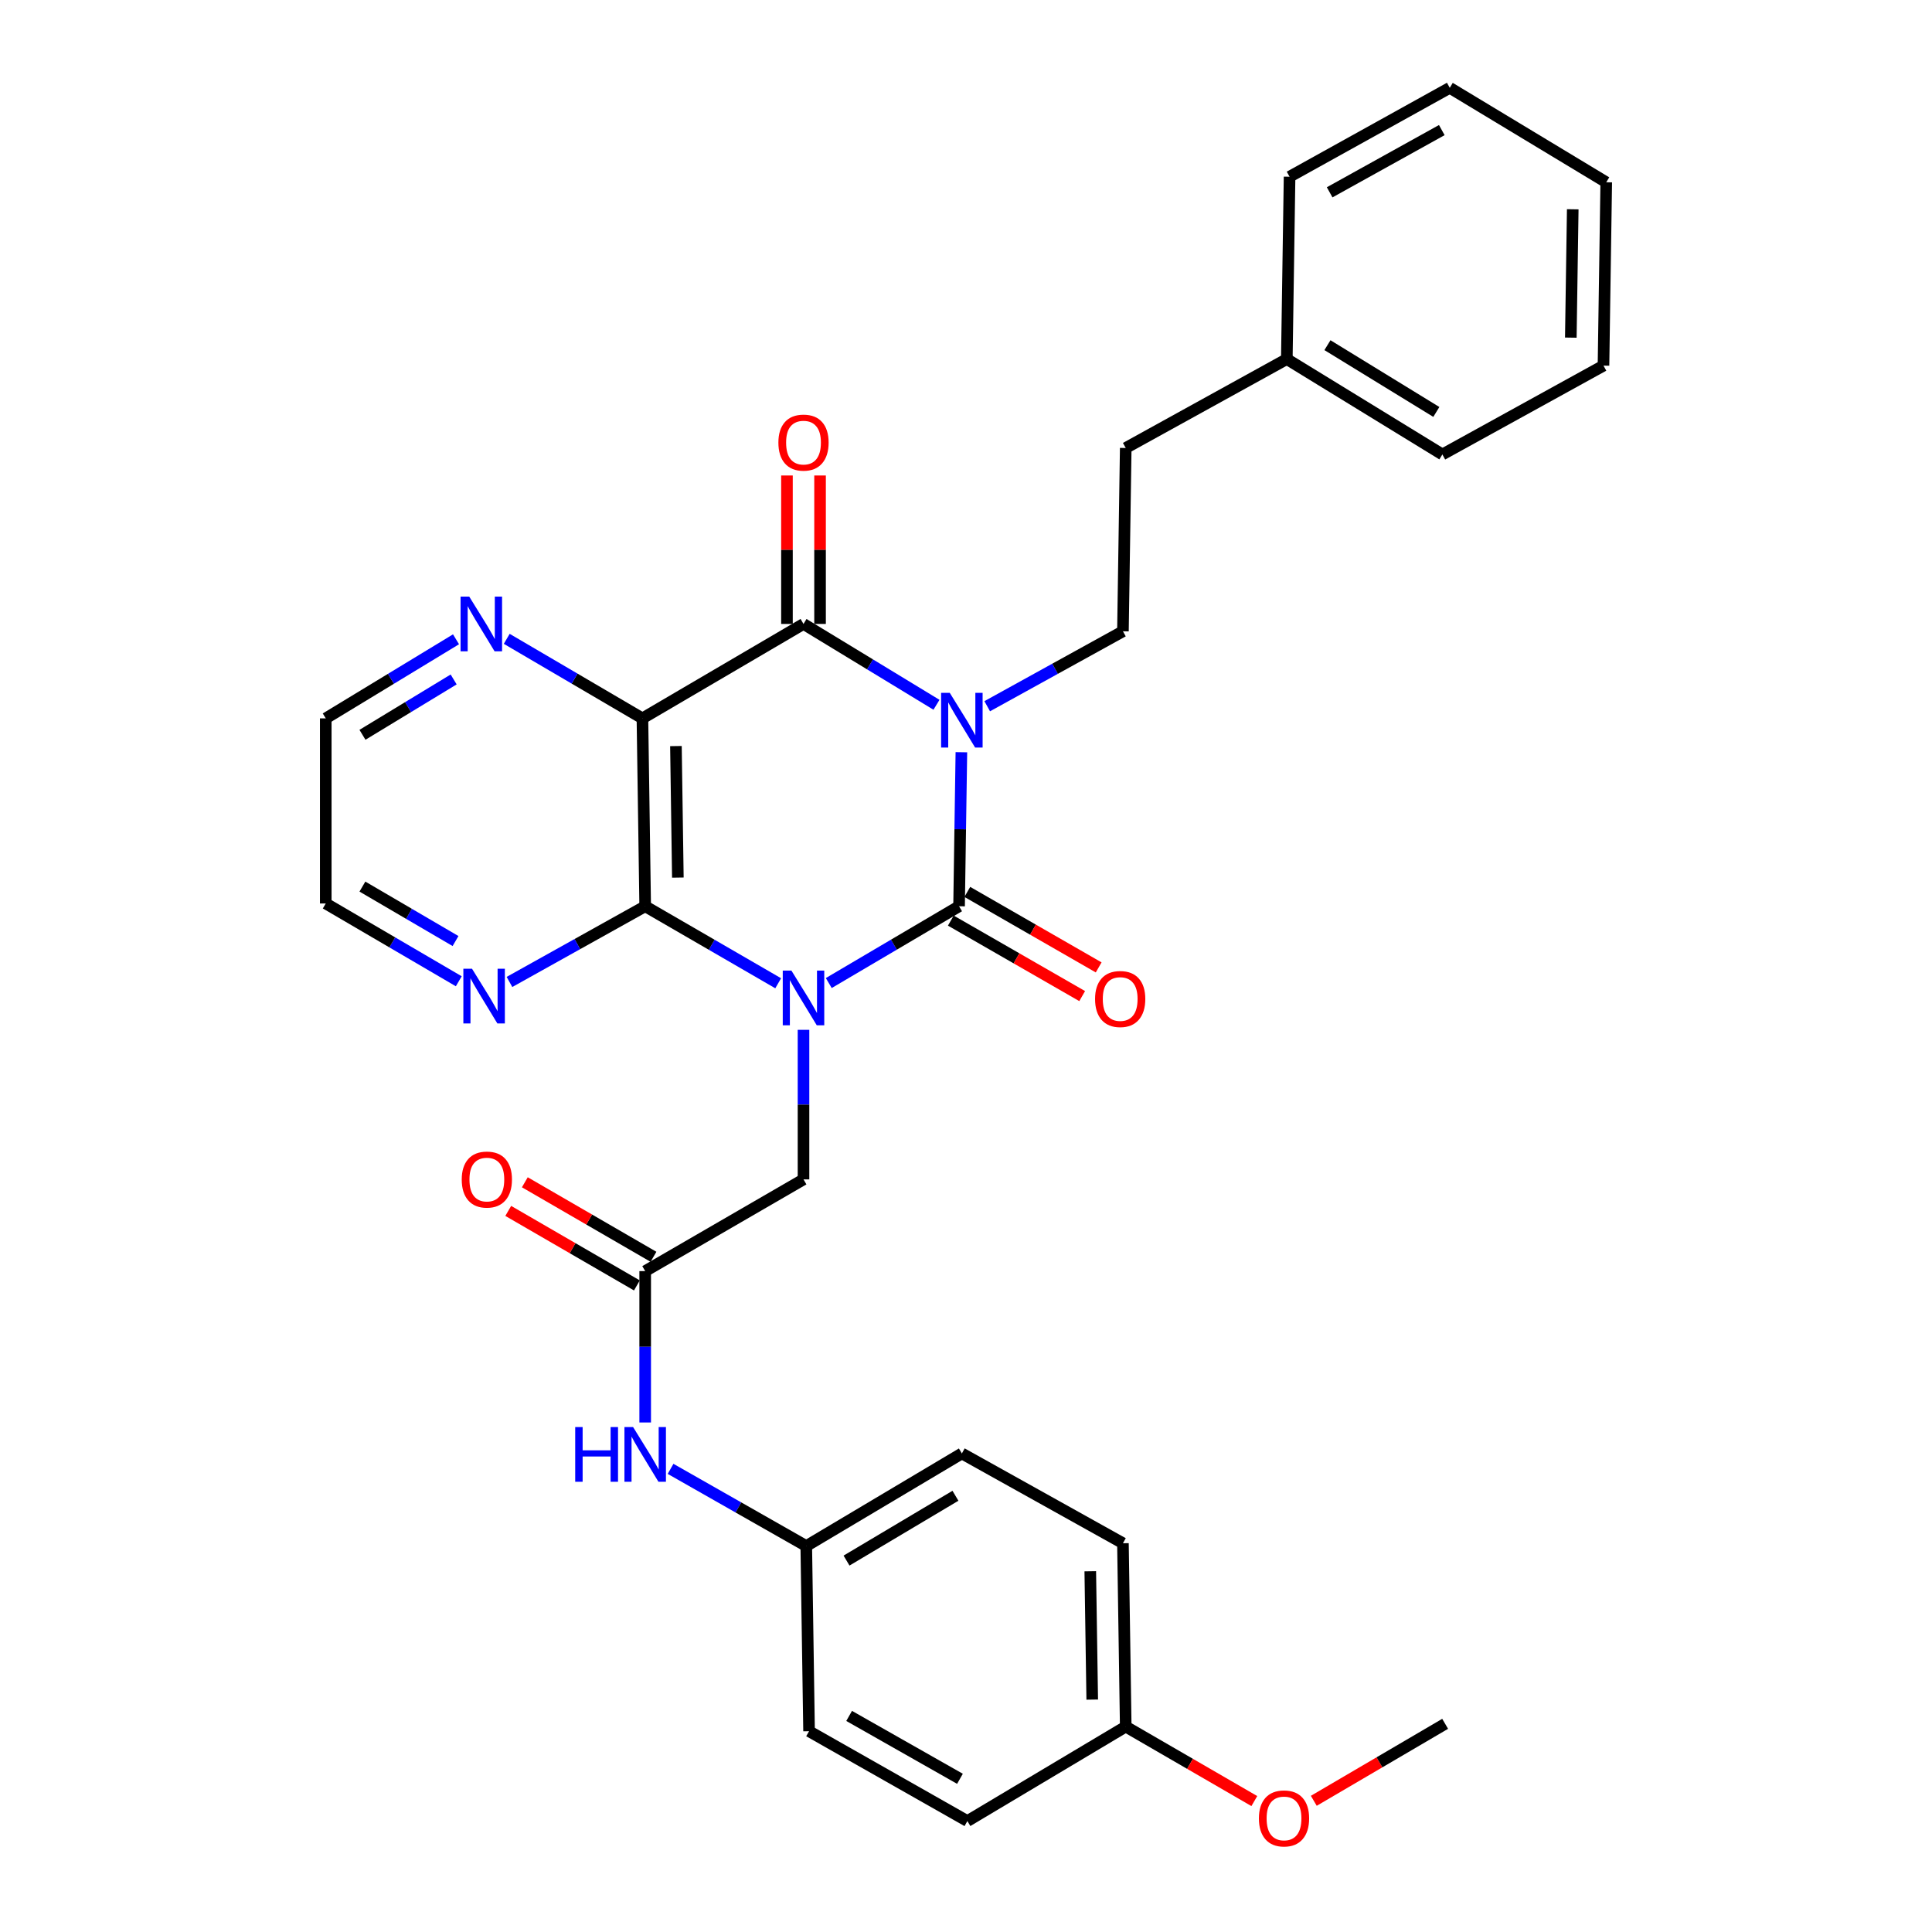 <?xml version='1.0' encoding='iso-8859-1'?>
<svg version='1.1' baseProfile='full'
              xmlns='http://www.w3.org/2000/svg'
                      xmlns:rdkit='http://www.rdkit.org/xml'
                      xmlns:xlink='http://www.w3.org/1999/xlink'
                  xml:space='preserve'
width='1000px' height='1000px' viewBox='0 0 1000 1000'>
<!-- END OF HEADER -->
<rect style='opacity:1.0;fill:#FFFFFF;stroke:none' width='1000' height='1000' x='0' y='0'> </rect>
<path class='bond-1' d='M 428.971,508.822 L 462.692,488.949' style='fill:none;fill-rule:evenodd;stroke:#0000FF;stroke-width:6px;stroke-linecap:butt;stroke-linejoin:miter;stroke-opacity:1' />
<path class='bond-1' d='M 462.692,488.949 L 496.413,469.076' style='fill:none;fill-rule:evenodd;stroke:#000000;stroke-width:6px;stroke-linecap:butt;stroke-linejoin:miter;stroke-opacity:1' />
<path class='bond-3' d='M 402.787,508.938 L 368.368,489.007' style='fill:none;fill-rule:evenodd;stroke:#0000FF;stroke-width:6px;stroke-linecap:butt;stroke-linejoin:miter;stroke-opacity:1' />
<path class='bond-3' d='M 368.368,489.007 L 333.948,469.076' style='fill:none;fill-rule:evenodd;stroke:#000000;stroke-width:6px;stroke-linecap:butt;stroke-linejoin:miter;stroke-opacity:1' />
<path class='bond-5' d='M 415.894,533.037 L 415.894,571.745' style='fill:none;fill-rule:evenodd;stroke:#0000FF;stroke-width:6px;stroke-linecap:butt;stroke-linejoin:miter;stroke-opacity:1' />
<path class='bond-5' d='M 415.894,571.745 L 415.894,610.454' style='fill:none;fill-rule:evenodd;stroke:#000000;stroke-width:6px;stroke-linecap:butt;stroke-linejoin:miter;stroke-opacity:1' />
<path class='bond-0' d='M 497.61,389.349 L 497.011,429.212' style='fill:none;fill-rule:evenodd;stroke:#0000FF;stroke-width:6px;stroke-linecap:butt;stroke-linejoin:miter;stroke-opacity:1' />
<path class='bond-0' d='M 497.011,429.212 L 496.413,469.076' style='fill:none;fill-rule:evenodd;stroke:#000000;stroke-width:6px;stroke-linecap:butt;stroke-linejoin:miter;stroke-opacity:1' />
<path class='bond-6' d='M 510.98,365.538 L 546.106,346.147' style='fill:none;fill-rule:evenodd;stroke:#0000FF;stroke-width:6px;stroke-linecap:butt;stroke-linejoin:miter;stroke-opacity:1' />
<path class='bond-6' d='M 546.106,346.147 L 581.232,326.755' style='fill:none;fill-rule:evenodd;stroke:#000000;stroke-width:6px;stroke-linecap:butt;stroke-linejoin:miter;stroke-opacity:1' />
<path class='bond-31' d='M 484.721,364.793 L 450.308,343.871' style='fill:none;fill-rule:evenodd;stroke:#0000FF;stroke-width:6px;stroke-linecap:butt;stroke-linejoin:miter;stroke-opacity:1' />
<path class='bond-31' d='M 450.308,343.871 L 415.894,322.949' style='fill:none;fill-rule:evenodd;stroke:#000000;stroke-width:6px;stroke-linecap:butt;stroke-linejoin:miter;stroke-opacity:1' />
<path class='bond-10' d='M 492.145,476.501 L 526.139,496.038' style='fill:none;fill-rule:evenodd;stroke:#000000;stroke-width:6px;stroke-linecap:butt;stroke-linejoin:miter;stroke-opacity:1' />
<path class='bond-10' d='M 526.139,496.038 L 560.133,515.576' style='fill:none;fill-rule:evenodd;stroke:#FF0000;stroke-width:6px;stroke-linecap:butt;stroke-linejoin:miter;stroke-opacity:1' />
<path class='bond-10' d='M 500.68,461.651 L 534.674,481.188' style='fill:none;fill-rule:evenodd;stroke:#000000;stroke-width:6px;stroke-linecap:butt;stroke-linejoin:miter;stroke-opacity:1' />
<path class='bond-10' d='M 534.674,481.188 L 568.668,500.726' style='fill:none;fill-rule:evenodd;stroke:#FF0000;stroke-width:6px;stroke-linecap:butt;stroke-linejoin:miter;stroke-opacity:1' />
<path class='bond-2' d='M 415.894,322.949 L 332.521,371.829' style='fill:none;fill-rule:evenodd;stroke:#000000;stroke-width:6px;stroke-linecap:butt;stroke-linejoin:miter;stroke-opacity:1' />
<path class='bond-11' d='M 424.458,322.949 L 424.458,284.531' style='fill:none;fill-rule:evenodd;stroke:#000000;stroke-width:6px;stroke-linecap:butt;stroke-linejoin:miter;stroke-opacity:1' />
<path class='bond-11' d='M 424.458,284.531 L 424.458,246.113' style='fill:none;fill-rule:evenodd;stroke:#FF0000;stroke-width:6px;stroke-linecap:butt;stroke-linejoin:miter;stroke-opacity:1' />
<path class='bond-11' d='M 407.33,322.949 L 407.33,284.531' style='fill:none;fill-rule:evenodd;stroke:#000000;stroke-width:6px;stroke-linecap:butt;stroke-linejoin:miter;stroke-opacity:1' />
<path class='bond-11' d='M 407.33,284.531 L 407.33,246.113' style='fill:none;fill-rule:evenodd;stroke:#FF0000;stroke-width:6px;stroke-linecap:butt;stroke-linejoin:miter;stroke-opacity:1' />
<path class='bond-4' d='M 333.948,469.076 L 332.521,371.829' style='fill:none;fill-rule:evenodd;stroke:#000000;stroke-width:6px;stroke-linecap:butt;stroke-linejoin:miter;stroke-opacity:1' />
<path class='bond-4' d='M 350.86,454.237 L 349.861,386.165' style='fill:none;fill-rule:evenodd;stroke:#000000;stroke-width:6px;stroke-linecap:butt;stroke-linejoin:miter;stroke-opacity:1' />
<path class='bond-9' d='M 333.948,469.076 L 298.825,488.666' style='fill:none;fill-rule:evenodd;stroke:#000000;stroke-width:6px;stroke-linecap:butt;stroke-linejoin:miter;stroke-opacity:1' />
<path class='bond-9' d='M 298.825,488.666 L 263.702,508.256' style='fill:none;fill-rule:evenodd;stroke:#0000FF;stroke-width:6px;stroke-linecap:butt;stroke-linejoin:miter;stroke-opacity:1' />
<path class='bond-8' d='M 332.521,371.829 L 297.403,351.245' style='fill:none;fill-rule:evenodd;stroke:#000000;stroke-width:6px;stroke-linecap:butt;stroke-linejoin:miter;stroke-opacity:1' />
<path class='bond-8' d='M 297.403,351.245 L 262.286,330.661' style='fill:none;fill-rule:evenodd;stroke:#0000FF;stroke-width:6px;stroke-linecap:butt;stroke-linejoin:miter;stroke-opacity:1' />
<path class='bond-7' d='M 415.894,610.454 L 333.948,657.926' style='fill:none;fill-rule:evenodd;stroke:#000000;stroke-width:6px;stroke-linecap:butt;stroke-linejoin:miter;stroke-opacity:1' />
<path class='bond-15' d='M 581.232,326.755 L 582.678,231.878' style='fill:none;fill-rule:evenodd;stroke:#000000;stroke-width:6px;stroke-linecap:butt;stroke-linejoin:miter;stroke-opacity:1' />
<path class='bond-12' d='M 333.948,657.926 L 333.948,697.099' style='fill:none;fill-rule:evenodd;stroke:#000000;stroke-width:6px;stroke-linecap:butt;stroke-linejoin:miter;stroke-opacity:1' />
<path class='bond-12' d='M 333.948,697.099 L 333.948,736.271' style='fill:none;fill-rule:evenodd;stroke:#0000FF;stroke-width:6px;stroke-linecap:butt;stroke-linejoin:miter;stroke-opacity:1' />
<path class='bond-13' d='M 338.241,650.516 L 304.947,631.23' style='fill:none;fill-rule:evenodd;stroke:#000000;stroke-width:6px;stroke-linecap:butt;stroke-linejoin:miter;stroke-opacity:1' />
<path class='bond-13' d='M 304.947,631.23 L 271.653,611.945' style='fill:none;fill-rule:evenodd;stroke:#FF0000;stroke-width:6px;stroke-linecap:butt;stroke-linejoin:miter;stroke-opacity:1' />
<path class='bond-13' d='M 329.656,665.336 L 296.362,646.051' style='fill:none;fill-rule:evenodd;stroke:#000000;stroke-width:6px;stroke-linecap:butt;stroke-linejoin:miter;stroke-opacity:1' />
<path class='bond-13' d='M 296.362,646.051 L 263.069,626.766' style='fill:none;fill-rule:evenodd;stroke:#FF0000;stroke-width:6px;stroke-linecap:butt;stroke-linejoin:miter;stroke-opacity:1' />
<path class='bond-32' d='M 236.034,330.899 L 202.322,351.364' style='fill:none;fill-rule:evenodd;stroke:#0000FF;stroke-width:6px;stroke-linecap:butt;stroke-linejoin:miter;stroke-opacity:1' />
<path class='bond-32' d='M 202.322,351.364 L 168.611,371.829' style='fill:none;fill-rule:evenodd;stroke:#000000;stroke-width:6px;stroke-linecap:butt;stroke-linejoin:miter;stroke-opacity:1' />
<path class='bond-32' d='M 234.809,351.679 L 211.21,366.005' style='fill:none;fill-rule:evenodd;stroke:#0000FF;stroke-width:6px;stroke-linecap:butt;stroke-linejoin:miter;stroke-opacity:1' />
<path class='bond-32' d='M 211.21,366.005 L 187.612,380.331' style='fill:none;fill-rule:evenodd;stroke:#000000;stroke-width:6px;stroke-linecap:butt;stroke-linejoin:miter;stroke-opacity:1' />
<path class='bond-24' d='M 237.462,507.907 L 203.036,487.773' style='fill:none;fill-rule:evenodd;stroke:#0000FF;stroke-width:6px;stroke-linecap:butt;stroke-linejoin:miter;stroke-opacity:1' />
<path class='bond-24' d='M 203.036,487.773 L 168.611,467.639' style='fill:none;fill-rule:evenodd;stroke:#000000;stroke-width:6px;stroke-linecap:butt;stroke-linejoin:miter;stroke-opacity:1' />
<path class='bond-24' d='M 235.781,487.082 L 211.683,472.989' style='fill:none;fill-rule:evenodd;stroke:#0000FF;stroke-width:6px;stroke-linecap:butt;stroke-linejoin:miter;stroke-opacity:1' />
<path class='bond-24' d='M 211.683,472.989 L 187.585,458.895' style='fill:none;fill-rule:evenodd;stroke:#000000;stroke-width:6px;stroke-linecap:butt;stroke-linejoin:miter;stroke-opacity:1' />
<path class='bond-14' d='M 347.086,760.276 L 382.204,780.252' style='fill:none;fill-rule:evenodd;stroke:#0000FF;stroke-width:6px;stroke-linecap:butt;stroke-linejoin:miter;stroke-opacity:1' />
<path class='bond-14' d='M 382.204,780.252 L 417.322,800.227' style='fill:none;fill-rule:evenodd;stroke:#000000;stroke-width:6px;stroke-linecap:butt;stroke-linejoin:miter;stroke-opacity:1' />
<path class='bond-17' d='M 417.322,800.227 L 418.768,896.075' style='fill:none;fill-rule:evenodd;stroke:#000000;stroke-width:6px;stroke-linecap:butt;stroke-linejoin:miter;stroke-opacity:1' />
<path class='bond-18' d='M 417.322,800.227 L 497.859,752.299' style='fill:none;fill-rule:evenodd;stroke:#000000;stroke-width:6px;stroke-linecap:butt;stroke-linejoin:miter;stroke-opacity:1' />
<path class='bond-18' d='M 438.161,807.756 L 494.537,774.206' style='fill:none;fill-rule:evenodd;stroke:#000000;stroke-width:6px;stroke-linecap:butt;stroke-linejoin:miter;stroke-opacity:1' />
<path class='bond-21' d='M 582.678,231.878 L 666.052,185.853' style='fill:none;fill-rule:evenodd;stroke:#000000;stroke-width:6px;stroke-linecap:butt;stroke-linejoin:miter;stroke-opacity:1' />
<path class='bond-16' d='M 582.678,893.687 L 581.232,798.781' style='fill:none;fill-rule:evenodd;stroke:#000000;stroke-width:6px;stroke-linecap:butt;stroke-linejoin:miter;stroke-opacity:1' />
<path class='bond-16' d='M 565.336,879.712 L 564.324,813.278' style='fill:none;fill-rule:evenodd;stroke:#000000;stroke-width:6px;stroke-linecap:butt;stroke-linejoin:miter;stroke-opacity:1' />
<path class='bond-22' d='M 582.678,893.687 L 615.958,912.959' style='fill:none;fill-rule:evenodd;stroke:#000000;stroke-width:6px;stroke-linecap:butt;stroke-linejoin:miter;stroke-opacity:1' />
<path class='bond-22' d='M 615.958,912.959 L 649.238,932.231' style='fill:none;fill-rule:evenodd;stroke:#FF0000;stroke-width:6px;stroke-linecap:butt;stroke-linejoin:miter;stroke-opacity:1' />
<path class='bond-33' d='M 582.678,893.687 L 500.714,942.576' style='fill:none;fill-rule:evenodd;stroke:#000000;stroke-width:6px;stroke-linecap:butt;stroke-linejoin:miter;stroke-opacity:1' />
<path class='bond-20' d='M 418.768,896.075 L 500.714,942.576' style='fill:none;fill-rule:evenodd;stroke:#000000;stroke-width:6px;stroke-linecap:butt;stroke-linejoin:miter;stroke-opacity:1' />
<path class='bond-20' d='M 439.513,888.154 L 496.875,920.705' style='fill:none;fill-rule:evenodd;stroke:#000000;stroke-width:6px;stroke-linecap:butt;stroke-linejoin:miter;stroke-opacity:1' />
<path class='bond-19' d='M 497.859,752.299 L 581.232,798.781' style='fill:none;fill-rule:evenodd;stroke:#000000;stroke-width:6px;stroke-linecap:butt;stroke-linejoin:miter;stroke-opacity:1' />
<path class='bond-25' d='M 666.052,185.853 L 746.57,235.228' style='fill:none;fill-rule:evenodd;stroke:#000000;stroke-width:6px;stroke-linecap:butt;stroke-linejoin:miter;stroke-opacity:1' />
<path class='bond-25' d='M 687.083,178.658 L 743.446,213.221' style='fill:none;fill-rule:evenodd;stroke:#000000;stroke-width:6px;stroke-linecap:butt;stroke-linejoin:miter;stroke-opacity:1' />
<path class='bond-26' d='M 666.052,185.853 L 667.479,91.471' style='fill:none;fill-rule:evenodd;stroke:#000000;stroke-width:6px;stroke-linecap:butt;stroke-linejoin:miter;stroke-opacity:1' />
<path class='bond-27' d='M 680.022,932.094 L 714.014,912.172' style='fill:none;fill-rule:evenodd;stroke:#FF0000;stroke-width:6px;stroke-linecap:butt;stroke-linejoin:miter;stroke-opacity:1' />
<path class='bond-27' d='M 714.014,912.172 L 748.007,892.25' style='fill:none;fill-rule:evenodd;stroke:#000000;stroke-width:6px;stroke-linecap:butt;stroke-linejoin:miter;stroke-opacity:1' />
<path class='bond-23' d='M 168.611,371.829 L 168.611,467.639' style='fill:none;fill-rule:evenodd;stroke:#000000;stroke-width:6px;stroke-linecap:butt;stroke-linejoin:miter;stroke-opacity:1' />
<path class='bond-29' d='M 746.57,235.228 L 829.962,189.25' style='fill:none;fill-rule:evenodd;stroke:#000000;stroke-width:6px;stroke-linecap:butt;stroke-linejoin:miter;stroke-opacity:1' />
<path class='bond-28' d='M 667.479,91.471 L 750.395,45.455' style='fill:none;fill-rule:evenodd;stroke:#000000;stroke-width:6px;stroke-linecap:butt;stroke-linejoin:miter;stroke-opacity:1' />
<path class='bond-28' d='M 688.227,99.544 L 746.269,67.333' style='fill:none;fill-rule:evenodd;stroke:#000000;stroke-width:6px;stroke-linecap:butt;stroke-linejoin:miter;stroke-opacity:1' />
<path class='bond-30' d='M 750.395,45.455 L 831.389,94.344' style='fill:none;fill-rule:evenodd;stroke:#000000;stroke-width:6px;stroke-linecap:butt;stroke-linejoin:miter;stroke-opacity:1' />
<path class='bond-34' d='M 829.962,189.25 L 831.389,94.344' style='fill:none;fill-rule:evenodd;stroke:#000000;stroke-width:6px;stroke-linecap:butt;stroke-linejoin:miter;stroke-opacity:1' />
<path class='bond-34' d='M 813.051,174.756 L 814.05,108.322' style='fill:none;fill-rule:evenodd;stroke:#000000;stroke-width:6px;stroke-linecap:butt;stroke-linejoin:miter;stroke-opacity:1' />
<path  class='atom-0' d='M 409.634 502.369
L 418.914 517.369
Q 419.834 518.849, 421.314 521.529
Q 422.794 524.209, 422.874 524.369
L 422.874 502.369
L 426.634 502.369
L 426.634 530.689
L 422.754 530.689
L 412.794 514.289
Q 411.634 512.369, 410.394 510.169
Q 409.194 507.969, 408.834 507.289
L 408.834 530.689
L 405.154 530.689
L 405.154 502.369
L 409.634 502.369
' fill='#0000FF'/>
<path  class='atom-1' d='M 491.599 358.621
L 500.879 373.621
Q 501.799 375.101, 503.279 377.781
Q 504.759 380.461, 504.839 380.621
L 504.839 358.621
L 508.599 358.621
L 508.599 386.941
L 504.719 386.941
L 494.759 370.541
Q 493.599 368.621, 492.359 366.421
Q 491.159 364.221, 490.799 363.541
L 490.799 386.941
L 487.119 386.941
L 487.119 358.621
L 491.599 358.621
' fill='#0000FF'/>
<path  class='atom-9' d='M 242.869 308.789
L 252.149 323.789
Q 253.069 325.269, 254.549 327.949
Q 256.029 330.629, 256.109 330.789
L 256.109 308.789
L 259.869 308.789
L 259.869 337.109
L 255.989 337.109
L 246.029 320.709
Q 244.869 318.789, 243.629 316.589
Q 242.429 314.389, 242.069 313.709
L 242.069 337.109
L 238.389 337.109
L 238.389 308.789
L 242.869 308.789
' fill='#0000FF'/>
<path  class='atom-10' d='M 244.315 501.417
L 253.595 516.417
Q 254.515 517.897, 255.995 520.577
Q 257.475 523.257, 257.555 523.417
L 257.555 501.417
L 261.315 501.417
L 261.315 529.737
L 257.435 529.737
L 247.475 513.337
Q 246.315 511.417, 245.075 509.217
Q 243.875 507.017, 243.515 506.337
L 243.515 529.737
L 239.835 529.737
L 239.835 501.417
L 244.315 501.417
' fill='#0000FF'/>
<path  class='atom-11' d='M 566.805 517.084
Q 566.805 510.284, 570.165 506.484
Q 573.525 502.684, 579.805 502.684
Q 586.085 502.684, 589.445 506.484
Q 592.805 510.284, 592.805 517.084
Q 592.805 523.964, 589.405 527.884
Q 586.005 531.764, 579.805 531.764
Q 573.565 531.764, 570.165 527.884
Q 566.805 524.004, 566.805 517.084
M 579.805 528.564
Q 584.125 528.564, 586.445 525.684
Q 588.805 522.764, 588.805 517.084
Q 588.805 511.524, 586.445 508.724
Q 584.125 505.884, 579.805 505.884
Q 575.485 505.884, 573.125 508.684
Q 570.805 511.484, 570.805 517.084
Q 570.805 522.804, 573.125 525.684
Q 575.485 528.564, 579.805 528.564
' fill='#FF0000'/>
<path  class='atom-12' d='M 402.894 229.085
Q 402.894 222.285, 406.254 218.485
Q 409.614 214.685, 415.894 214.685
Q 422.174 214.685, 425.534 218.485
Q 428.894 222.285, 428.894 229.085
Q 428.894 235.965, 425.494 239.885
Q 422.094 243.765, 415.894 243.765
Q 409.654 243.765, 406.254 239.885
Q 402.894 236.005, 402.894 229.085
M 415.894 240.565
Q 420.214 240.565, 422.534 237.685
Q 424.894 234.765, 424.894 229.085
Q 424.894 223.525, 422.534 220.725
Q 420.214 217.885, 415.894 217.885
Q 411.574 217.885, 409.214 220.685
Q 406.894 223.485, 406.894 229.085
Q 406.894 234.805, 409.214 237.685
Q 411.574 240.565, 415.894 240.565
' fill='#FF0000'/>
<path  class='atom-13' d='M 297.728 738.643
L 301.568 738.643
L 301.568 750.683
L 316.048 750.683
L 316.048 738.643
L 319.888 738.643
L 319.888 766.963
L 316.048 766.963
L 316.048 753.883
L 301.568 753.883
L 301.568 766.963
L 297.728 766.963
L 297.728 738.643
' fill='#0000FF'/>
<path  class='atom-13' d='M 327.688 738.643
L 336.968 753.643
Q 337.888 755.123, 339.368 757.803
Q 340.848 760.483, 340.928 760.643
L 340.928 738.643
L 344.688 738.643
L 344.688 766.963
L 340.808 766.963
L 330.848 750.563
Q 329.688 748.643, 328.448 746.443
Q 327.248 744.243, 326.888 743.563
L 326.888 766.963
L 323.208 766.963
L 323.208 738.643
L 327.688 738.643
' fill='#0000FF'/>
<path  class='atom-14' d='M 238.993 610.534
Q 238.993 603.734, 242.353 599.934
Q 245.713 596.134, 251.993 596.134
Q 258.273 596.134, 261.633 599.934
Q 264.993 603.734, 264.993 610.534
Q 264.993 617.414, 261.593 621.334
Q 258.193 625.214, 251.993 625.214
Q 245.753 625.214, 242.353 621.334
Q 238.993 617.454, 238.993 610.534
M 251.993 622.014
Q 256.313 622.014, 258.633 619.134
Q 260.993 616.214, 260.993 610.534
Q 260.993 604.974, 258.633 602.174
Q 256.313 599.334, 251.993 599.334
Q 247.673 599.334, 245.313 602.134
Q 242.993 604.934, 242.993 610.534
Q 242.993 616.254, 245.313 619.134
Q 247.673 622.014, 251.993 622.014
' fill='#FF0000'/>
<path  class='atom-23' d='M 651.605 941.21
Q 651.605 934.41, 654.965 930.61
Q 658.325 926.81, 664.605 926.81
Q 670.885 926.81, 674.245 930.61
Q 677.605 934.41, 677.605 941.21
Q 677.605 948.09, 674.205 952.01
Q 670.805 955.89, 664.605 955.89
Q 658.365 955.89, 654.965 952.01
Q 651.605 948.13, 651.605 941.21
M 664.605 952.69
Q 668.925 952.69, 671.245 949.81
Q 673.605 946.89, 673.605 941.21
Q 673.605 935.65, 671.245 932.85
Q 668.925 930.01, 664.605 930.01
Q 660.285 930.01, 657.925 932.81
Q 655.605 935.61, 655.605 941.21
Q 655.605 946.93, 657.925 949.81
Q 660.285 952.69, 664.605 952.69
' fill='#FF0000'/>
</svg>
